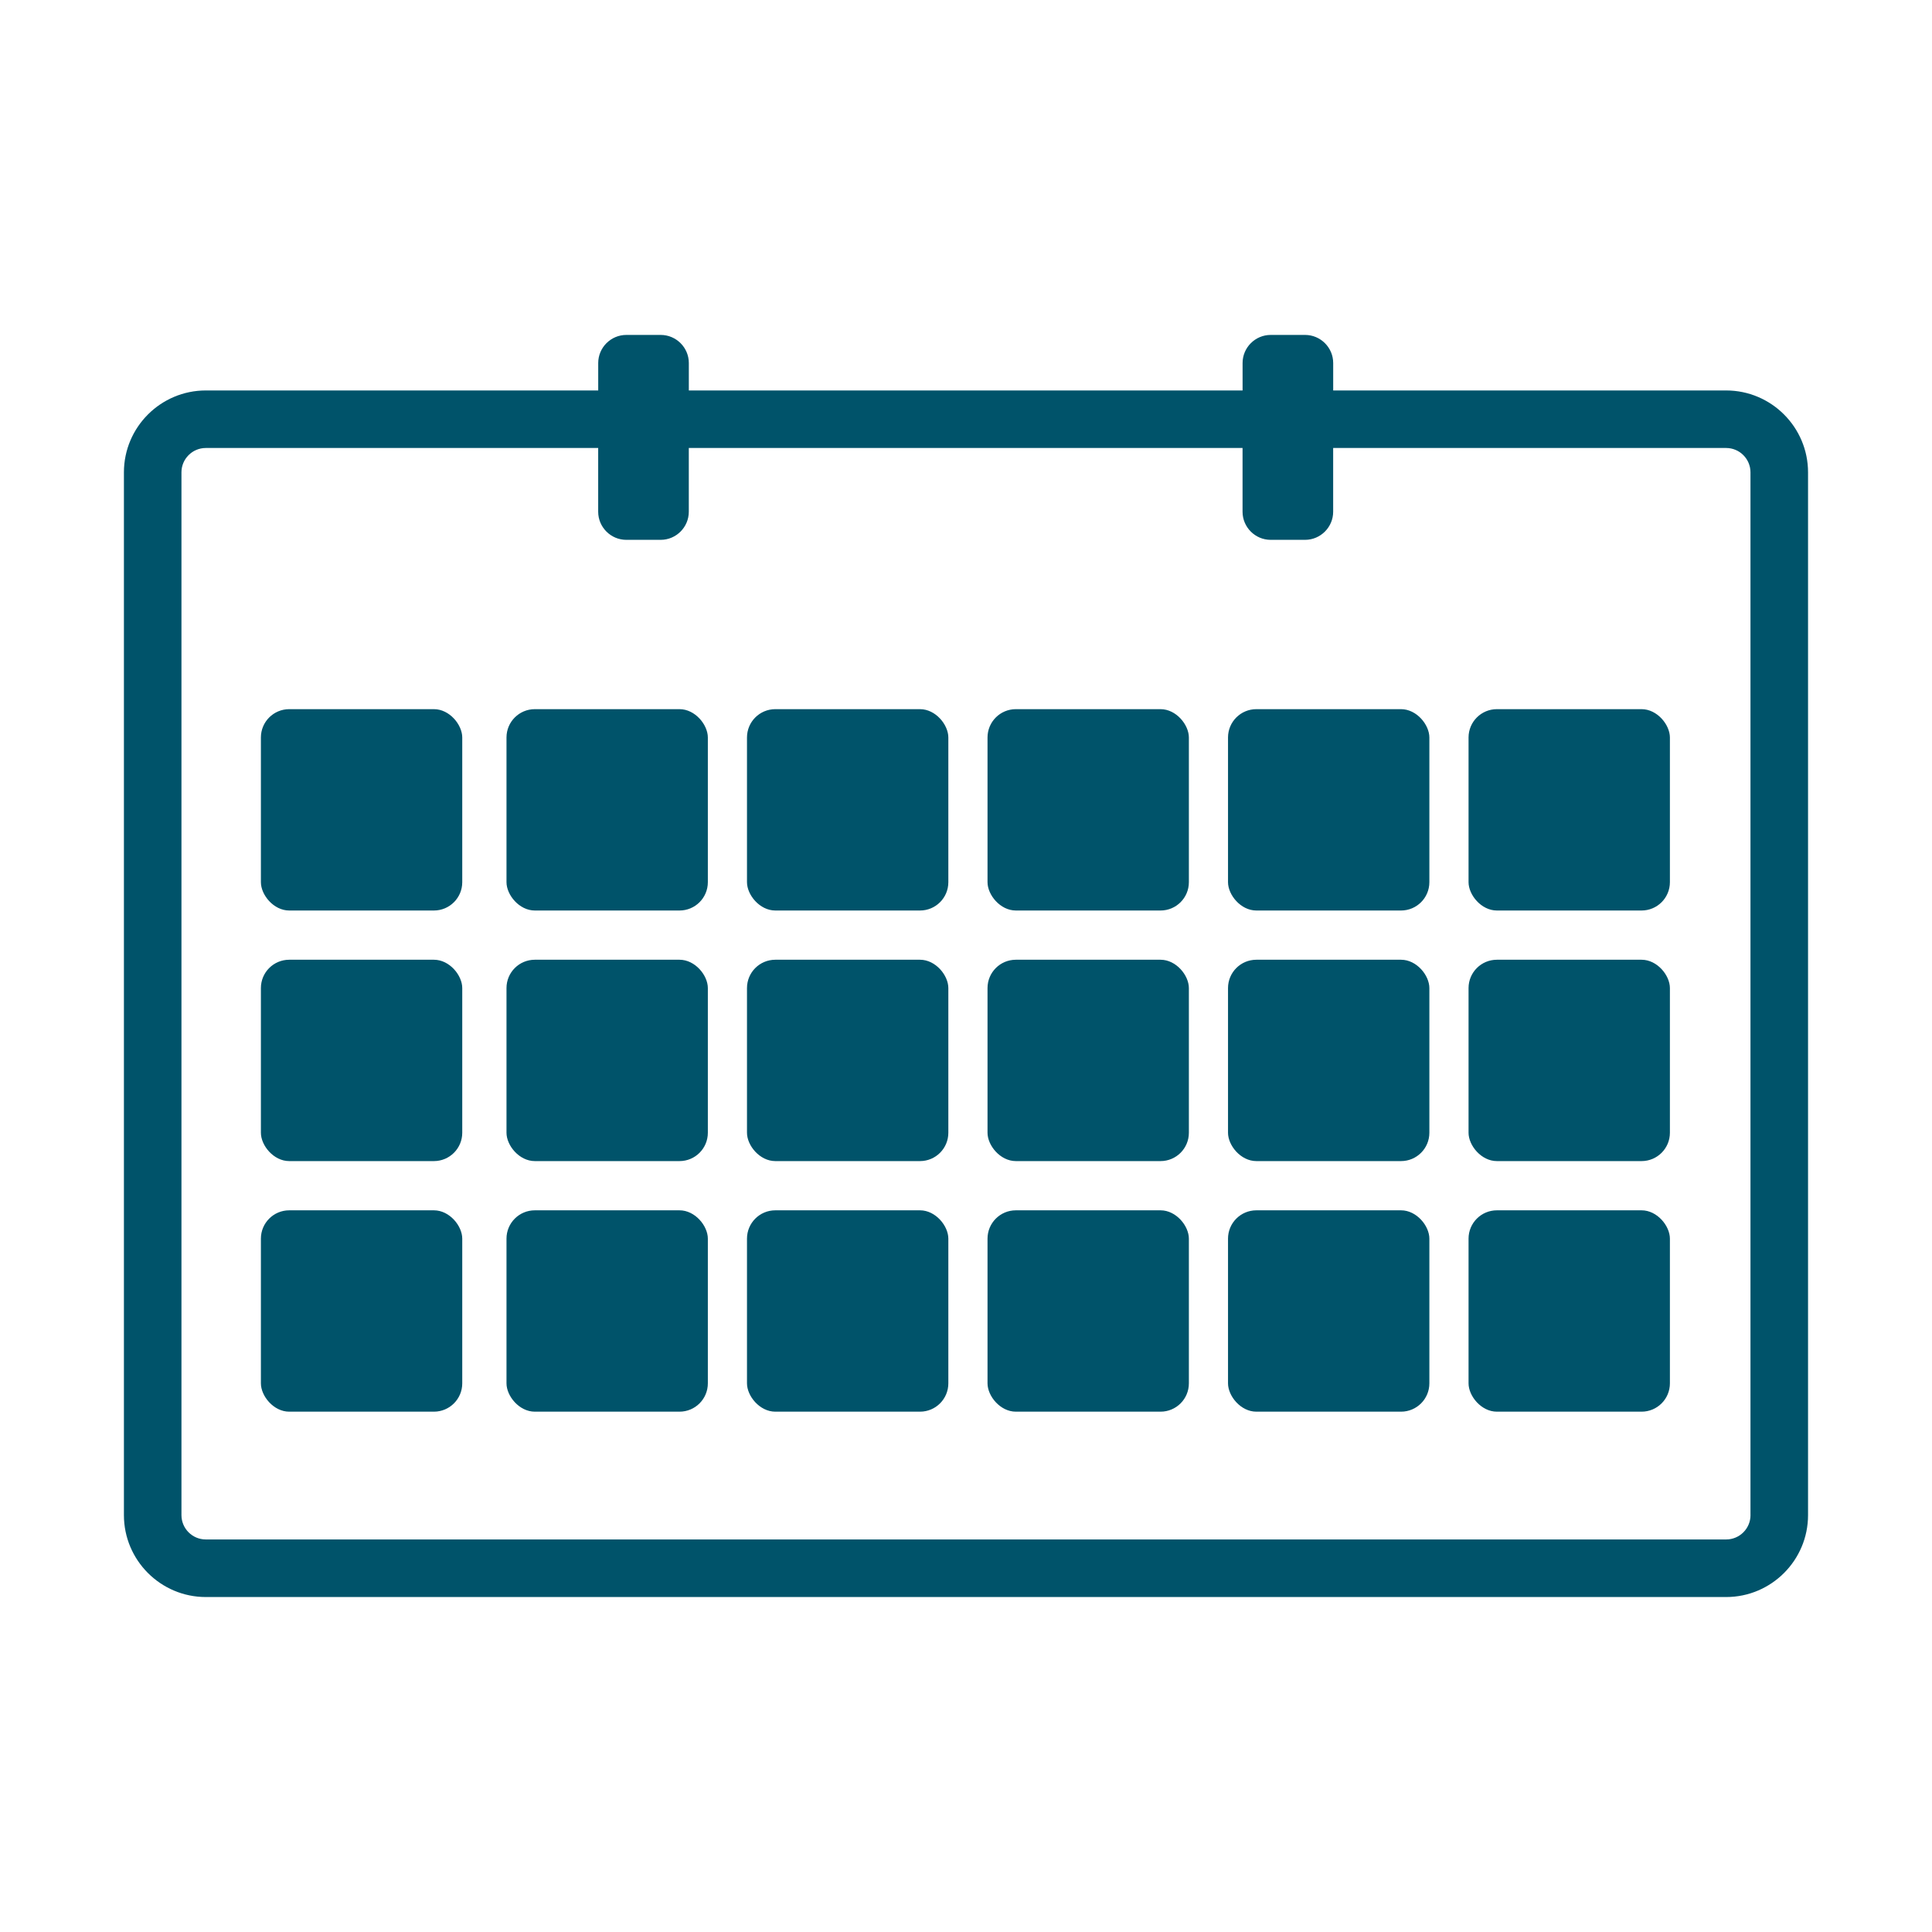 <?xml version="1.0" encoding="UTF-8"?> <svg xmlns="http://www.w3.org/2000/svg" id="Layer_1" version="1.2" viewBox="0 0 500 500"><rect x="131.08" y="183.53" width="52.11" height="52.11" rx="7.33" ry="7.33" fill="#00536a"></rect><rect x="193.32" y="183.53" width="52.11" height="52.11" rx="7.33" ry="7.33" fill="#00536a"></rect><rect x="255.57" y="183.53" width="52.11" height="52.11" rx="7.33" ry="7.33" fill="#00536a"></rect><rect x="317.81" y="183.53" width="52.11" height="52.11" rx="7.33" ry="7.33" fill="#00536a"></rect><rect x="380.06" y="183.53" width="52.11" height="52.11" rx="7.33" ry="7.33" fill="#00536a"></rect><rect x="131.08" y="248.38" width="52.11" height="52.11" rx="7.33" ry="7.33" fill="#00536a"></rect><rect x="193.32" y="248.38" width="52.11" height="52.11" rx="7.33" ry="7.33" fill="#00536a"></rect><rect x="255.57" y="248.38" width="52.11" height="52.11" rx="7.33" ry="7.33" fill="#00536a"></rect><rect x="317.81" y="248.38" width="52.11" height="52.11" rx="7.33" ry="7.33" fill="#00536a"></rect><rect x="380.06" y="248.38" width="52.11" height="52.11" rx="7.33" ry="7.33" fill="#00536a"></rect><rect x="131.08" y="313.23" width="52.11" height="52.11" rx="7.33" ry="7.33" fill="#00536a"></rect><rect x="67.52" y="183.53" width="52.11" height="52.11" rx="7.33" ry="7.33" fill="#00536a"></rect><rect x="67.52" y="248.38" width="52.11" height="52.11" rx="7.33" ry="7.33" fill="#00536a"></rect><rect x="67.52" y="313.23" width="52.11" height="52.11" rx="7.33" ry="7.33" fill="#00536a"></rect><rect x="193.32" y="313.23" width="52.11" height="52.11" rx="7.33" ry="7.33" fill="#00536a"></rect><rect x="255.57" y="313.23" width="52.11" height="52.11" rx="7.33" ry="7.33" fill="#00536a"></rect><rect x="317.81" y="313.23" width="52.11" height="52.11" rx="7.33" ry="7.33" fill="#00536a"></rect><rect x="380.06" y="313.23" width="52.11" height="52.11" rx="7.33" ry="7.33" fill="#00536a"></rect><path d="M446.73,101.05h-101.7v-7.1c0-4-3.27-7.27-7.27-7.27h-8.91c-4,0-7.27,3.27-7.27,7.27v7.1h-143.31v-7.1c0-4-3.27-7.27-7.27-7.27h-8.91c-4,0-7.27,3.27-7.27,7.27v7.1H53.27c-11.69,0-21.2,9.51-21.2,21.2v63.57h0s0,9.32,0,9.32h0v112.69s0,0,0,0v21.11s0,0,0,0v63.17c0,11.69,9.51,21.2,21.2,21.2h5.79s211.44,0,211.44,0h0s176.22,0,176.22,0c11.69,0,21.2-9.51,21.2-21.2V122.25c0-11.69-9.51-21.2-21.2-21.2ZM453.03,392.11c0,3.48-2.83,6.3-6.3,6.3h-224.38,0s-12.39,0-12.39,0h0s-66.6,0-66.6,0h0s-4.29,0-4.29,0h0s-50.84,0-50.84,0c0,0,0,0,0,0h-11.75s0,0,0,0h-23.22c-3.48,0-6.3-2.83-6.3-6.3v-36.65s0,0,0,0v-18.22s0,0,0,0v-144.87h0s0-9.32,0-9.32h0v-60.81c0-3.47,2.83-6.3,6.3-6.3h101.55v16.5c0,4,3.27,7.27,7.27,7.27h8.91c4,0,7.27-3.27,7.27-7.27v-16.5h143.31v16.5c0,4,3.27,7.27,7.27,7.27h8.91c4,0,7.27-3.27,7.27-7.27v-16.5h101.7c3.48,0,6.3,2.83,6.3,6.3v269.86Z" fill="#00536a"></path></svg> 
